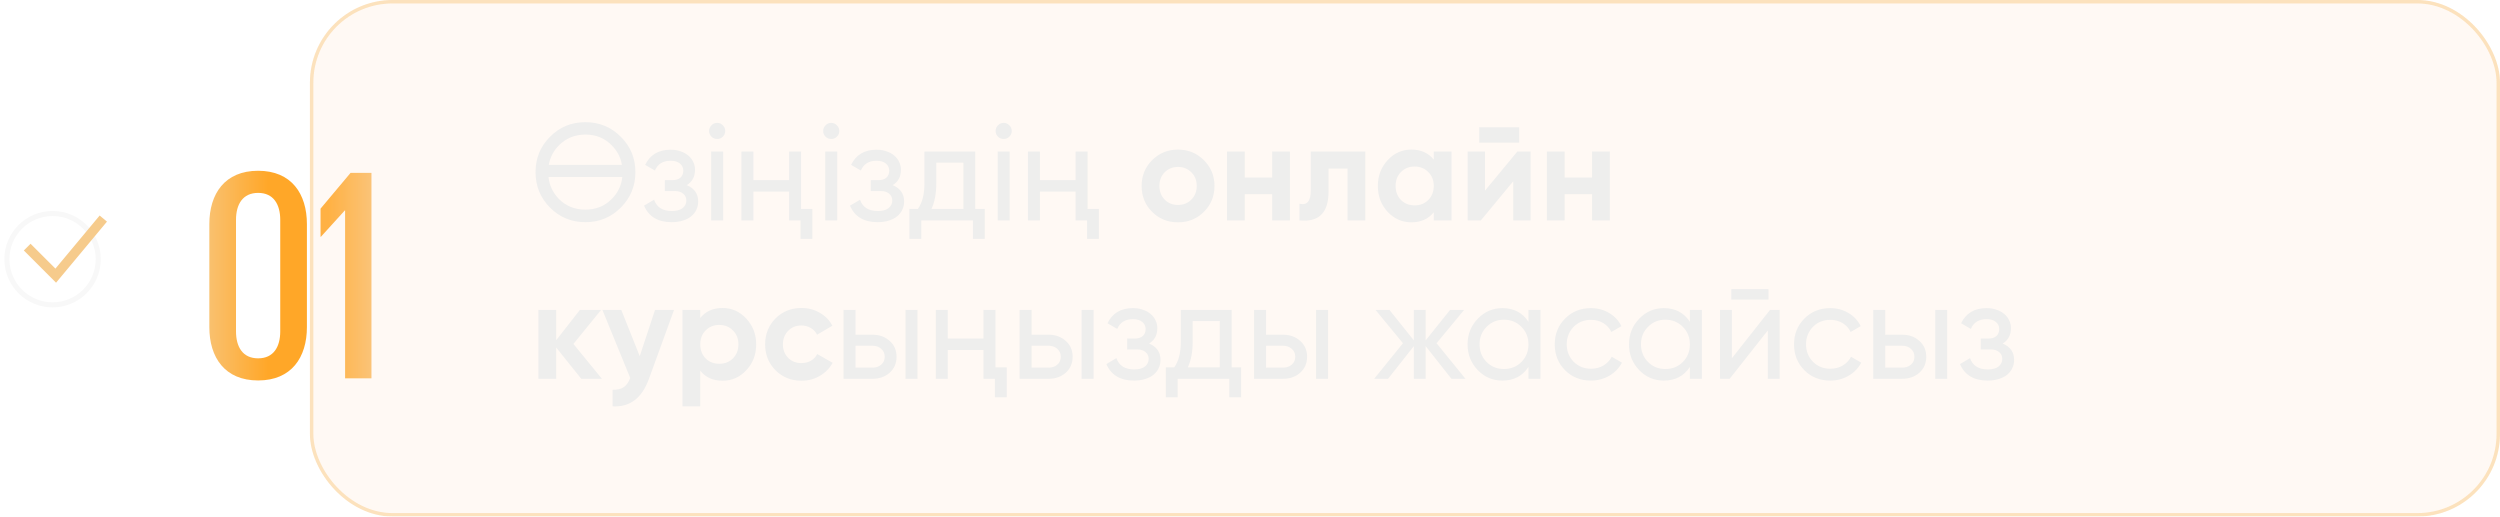 <?xml version="1.0" encoding="UTF-8"?> <svg xmlns="http://www.w3.org/2000/svg" width="363" height="75" viewBox="0 0 363 75" fill="none"><g filter="url(#filter0_d_452_293)"><path d="M35.544 50.096C37.788 50.096 38.756 48.424 38.756 46.18V29.988C38.756 27.744 37.788 26.072 35.544 26.072C33.3 26.072 32.332 27.744 32.332 29.988V46.18C32.332 48.424 33.3 50.096 35.544 50.096ZM35.544 53.308C30.704 53.308 28.46 49.964 28.46 45.564V30.604C28.46 26.204 30.704 22.86 35.544 22.86C40.384 22.86 42.628 26.204 42.628 30.604V45.564C42.628 49.964 40.384 53.308 35.544 53.308ZM48.173 53V28.624H48.129L44.653 32.452H44.609V28.36L48.965 23.168H52.001V53H48.173Z" fill="url(#paint0_linear_452_293)"></path></g><g filter="url(#filter1_b_452_293)"><rect x="45" width="318" height="75" rx="12" fill="#FFDEC6" fill-opacity="0.18"></rect><rect x="45.25" y="0.25" width="317.5" height="74.5" rx="11.75" stroke="#F9C374" stroke-opacity="0.43" stroke-width="0.5"></rect></g><path d="M7.632 44.263C11.294 44.263 14.263 41.294 14.263 37.632C14.263 33.969 11.294 31 7.632 31C3.969 31 1 33.969 1 37.632C1 41.294 3.969 44.263 7.632 44.263Z" stroke="#F8F8F8" stroke-width="0.737"></path><path d="M3.947 35.882L8.092 40.026L15 31.737" stroke="#F6CB8C" stroke-width="1.382"></path><path d="M77.76 25C77.76 22.973 78.46 21.26 79.86 19.86C81.26 18.447 82.973 17.74 85 17.74C87.027 17.74 88.74 18.447 90.14 19.86C91.553 21.26 92.26 22.973 92.26 25C92.26 27.013 91.553 28.727 90.14 30.14C88.74 31.553 87.027 32.26 85 32.26C82.973 32.26 81.26 31.553 79.86 30.14C78.46 28.727 77.76 27.013 77.76 25ZM88.84 28.88C89.72 27.987 90.227 26.927 90.36 25.7H79.64C79.773 26.913 80.273 27.973 81.14 28.88C82.18 29.92 83.467 30.44 85 30.44C86.533 30.44 87.813 29.92 88.84 28.88ZM81.14 21.12C80.367 21.907 79.88 22.847 79.68 23.94H90.3C90.127 22.873 89.64 21.933 88.84 21.12C87.827 20.067 86.547 19.54 85 19.54C83.467 19.54 82.18 20.067 81.14 21.12ZM99.716 26.88C100.823 27.347 101.376 28.14 101.376 29.26C101.376 29.687 101.289 30.08 101.116 30.44C100.956 30.8 100.709 31.12 100.376 31.4C100.056 31.667 99.656 31.873 99.176 32.02C98.696 32.18 98.149 32.26 97.536 32.26C95.536 32.26 94.196 31.46 93.516 29.86L94.976 29C95.349 30.093 96.209 30.64 97.556 30.64C98.236 30.64 98.756 30.5 99.116 30.22C99.476 29.927 99.656 29.553 99.656 29.1C99.656 28.7 99.503 28.373 99.196 28.12C98.903 27.867 98.503 27.74 97.996 27.74H96.536V26.16H97.616C98.123 26.16 98.516 26.04 98.796 25.8C99.076 25.547 99.216 25.207 99.216 24.78C99.216 24.353 99.049 24.007 98.716 23.74C98.396 23.473 97.949 23.34 97.376 23.34C96.256 23.34 95.496 23.813 95.096 24.76L93.676 23.94C94.383 22.473 95.616 21.74 97.376 21.74C97.923 21.74 98.409 21.82 98.836 21.98C99.276 22.127 99.649 22.333 99.956 22.6C100.263 22.853 100.496 23.16 100.656 23.52C100.829 23.867 100.916 24.24 100.916 24.64C100.916 25.653 100.516 26.4 99.716 26.88ZM104.141 20.18C103.808 20.18 103.528 20.067 103.301 19.84C103.075 19.613 102.961 19.34 102.961 19.02C102.961 18.7 103.075 18.427 103.301 18.2C103.528 17.96 103.808 17.84 104.141 17.84C104.461 17.84 104.735 17.96 104.961 18.2C105.188 18.427 105.301 18.7 105.301 19.02C105.301 19.34 105.188 19.613 104.961 19.84C104.735 20.067 104.461 20.18 104.141 20.18ZM103.261 32V22H105.001V32H103.261ZM114.576 22H116.316V30.34H117.956V34.68H116.236V32H114.576V27.82H109.396V32H107.656V22H109.396V26.16H114.576V22ZM120.704 20.18C120.371 20.18 120.091 20.067 119.864 19.84C119.637 19.613 119.524 19.34 119.524 19.02C119.524 18.7 119.637 18.427 119.864 18.2C120.091 17.96 120.371 17.84 120.704 17.84C121.024 17.84 121.297 17.96 121.524 18.2C121.751 18.427 121.864 18.7 121.864 19.02C121.864 19.34 121.751 19.613 121.524 19.84C121.297 20.067 121.024 20.18 120.704 20.18ZM119.824 32V22H121.564V32H119.824ZM129.618 26.88C130.725 27.347 131.278 28.14 131.278 29.26C131.278 29.687 131.192 30.08 131.018 30.44C130.858 30.8 130.612 31.12 130.278 31.4C129.958 31.667 129.558 31.873 129.078 32.02C128.598 32.18 128.052 32.26 127.438 32.26C125.438 32.26 124.098 31.46 123.418 29.86L124.878 29C125.252 30.093 126.112 30.64 127.458 30.64C128.138 30.64 128.658 30.5 129.018 30.22C129.378 29.927 129.558 29.553 129.558 29.1C129.558 28.7 129.405 28.373 129.098 28.12C128.805 27.867 128.405 27.74 127.898 27.74H126.438V26.16H127.518C128.025 26.16 128.418 26.04 128.698 25.8C128.978 25.547 129.118 25.207 129.118 24.78C129.118 24.353 128.952 24.007 128.618 23.74C128.298 23.473 127.852 23.34 127.278 23.34C126.158 23.34 125.398 23.813 124.998 24.76L123.578 23.94C124.285 22.473 125.518 21.74 127.278 21.74C127.825 21.74 128.312 21.82 128.738 21.98C129.178 22.127 129.552 22.333 129.858 22.6C130.165 22.853 130.398 23.16 130.558 23.52C130.732 23.867 130.818 24.24 130.818 24.64C130.818 25.653 130.418 26.4 129.618 26.88ZM141.608 30.34H142.987V34.68H141.268V32H133.768V34.68H132.048V30.34H133.268C133.908 29.46 134.228 28.227 134.228 26.64V22H141.608V30.34ZM139.888 30.34V23.62H135.948V26.64C135.948 28.107 135.714 29.34 135.248 30.34H139.888ZM145.743 20.18C145.41 20.18 145.13 20.067 144.903 19.84C144.676 19.613 144.563 19.34 144.563 19.02C144.563 18.7 144.676 18.427 144.903 18.2C145.13 17.96 145.41 17.84 145.743 17.84C146.063 17.84 146.336 17.96 146.563 18.2C146.79 18.427 146.903 18.7 146.903 19.02C146.903 19.34 146.79 19.613 146.563 19.84C146.336 20.067 146.063 20.18 145.743 20.18ZM144.863 32V22H146.603V32H144.863ZM156.178 22H157.918V30.34H159.558V34.68H157.838V32H156.178V27.82H150.998V32H149.257V22H150.998V26.16H156.178V22ZM174.805 30.76C173.792 31.773 172.539 32.28 171.045 32.28C169.552 32.28 168.299 31.773 167.285 30.76C166.272 29.747 165.765 28.493 165.765 27C165.765 25.52 166.272 24.273 167.285 23.26C168.312 22.233 169.565 21.72 171.045 21.72C172.525 21.72 173.779 22.233 174.805 23.26C175.832 24.287 176.345 25.533 176.345 27C176.345 28.48 175.832 29.733 174.805 30.76ZM169.105 28.98C169.625 29.5 170.272 29.76 171.045 29.76C171.819 29.76 172.465 29.5 172.985 28.98C173.505 28.46 173.765 27.8 173.765 27C173.765 26.2 173.505 25.54 172.985 25.02C172.465 24.5 171.819 24.24 171.045 24.24C170.272 24.24 169.625 24.5 169.105 25.02C168.599 25.553 168.345 26.213 168.345 27C168.345 27.787 168.599 28.447 169.105 28.98ZM184.72 22H187.3V32H184.72V28.2H180.74V32H178.16V22H180.74V25.78H184.72V22ZM198.244 22V32H195.664V24.48H192.904V27.82C192.904 30.9 191.498 32.293 188.684 32V29.58C189.778 29.847 190.324 29.213 190.324 27.68V22H198.244ZM208.182 22H210.762V32H208.182V30.82C207.409 31.793 206.322 32.28 204.922 32.28C203.589 32.28 202.442 31.773 201.482 30.76C200.536 29.733 200.062 28.48 200.062 27C200.062 25.533 200.536 24.287 201.482 23.26C202.442 22.233 203.589 21.72 204.922 21.72C206.322 21.72 207.409 22.207 208.182 23.18V22ZM203.422 29.04C203.942 29.56 204.602 29.82 205.402 29.82C206.202 29.82 206.862 29.56 207.382 29.04C207.916 28.507 208.182 27.827 208.182 27C208.182 26.173 207.916 25.5 207.382 24.98C206.862 24.447 206.202 24.18 205.402 24.18C204.602 24.18 203.942 24.447 203.422 24.98C202.902 25.5 202.642 26.173 202.642 27C202.642 27.827 202.902 28.507 203.422 29.04ZM214.782 20.72V18.48H220.582V20.72H214.782ZM220.322 22H222.242V32H219.722V26.32L215.022 32H213.102V22H215.622V27.68L220.322 22ZM231.166 22H233.746V32H231.166V28.2H227.186V32H224.606V22H227.186V25.78H231.166V22ZM87.4 55H84.4L80.76 50.46V55H78.18V45H80.76V49.4L84.2 45H87.28L83.26 49.94L87.4 55ZM95.11 45H97.87L94.23 55C93.217 57.813 91.457 59.147 88.95 59V56.6C89.63 56.613 90.163 56.487 90.55 56.22C90.95 55.967 91.27 55.52 91.51 54.88L87.47 45H90.21L92.89 51.72L95.11 45ZM104.918 44.72C106.265 44.72 107.411 45.233 108.358 46.26C109.318 47.287 109.798 48.533 109.798 50C109.798 51.493 109.318 52.747 108.358 53.76C107.425 54.773 106.278 55.28 104.918 55.28C103.518 55.28 102.438 54.793 101.678 53.82V59H99.098V45H101.678V46.18C102.438 45.207 103.518 44.72 104.918 44.72ZM102.458 52.04C102.978 52.56 103.638 52.82 104.438 52.82C105.238 52.82 105.898 52.56 106.418 52.04C106.951 51.507 107.218 50.827 107.218 50C107.218 49.173 106.951 48.5 106.418 47.98C105.898 47.447 105.238 47.18 104.438 47.18C103.638 47.18 102.978 47.447 102.458 47.98C101.938 48.5 101.678 49.173 101.678 50C101.678 50.827 101.938 51.507 102.458 52.04ZM116.378 55.28C114.871 55.28 113.611 54.773 112.598 53.76C111.598 52.747 111.097 51.493 111.097 50C111.097 48.52 111.598 47.267 112.598 46.24C113.611 45.227 114.871 44.72 116.378 44.72C117.351 44.72 118.238 44.953 119.038 45.42C119.838 45.873 120.444 46.5 120.858 47.3L118.638 48.6C118.438 48.187 118.131 47.86 117.718 47.62C117.318 47.38 116.864 47.26 116.358 47.26C115.971 47.26 115.611 47.327 115.278 47.46C114.958 47.593 114.678 47.787 114.438 48.04C114.198 48.28 114.011 48.567 113.878 48.9C113.744 49.233 113.678 49.6 113.678 50C113.678 50.773 113.931 51.427 114.438 51.96C114.944 52.467 115.584 52.72 116.358 52.72C116.878 52.72 117.338 52.607 117.738 52.38C118.151 52.14 118.458 51.813 118.658 51.4L120.898 52.68C120.458 53.48 119.838 54.113 119.038 54.58C118.238 55.047 117.351 55.28 116.378 55.28ZM126.7 48.6C127.687 48.6 128.513 48.9 129.18 49.5C129.847 50.087 130.18 50.853 130.18 51.8C130.18 52.747 129.847 53.52 129.18 54.12C128.513 54.707 127.687 55 126.7 55H122.48V45H124.22V48.6H126.7ZM131.48 45H133.22V55H131.48V45ZM126.7 53.38C127.193 53.38 127.607 53.24 127.94 52.96C128.287 52.667 128.46 52.28 128.46 51.8C128.46 51.32 128.287 50.933 127.94 50.64C127.607 50.347 127.193 50.2 126.7 50.2H124.22V53.38H126.7ZM142.799 45H144.539V53.34H146.179V57.68H144.459V55H142.799V50.82H137.619V55H135.879V45H137.619V49.16H142.799V45ZM152.267 48.6C153.253 48.6 154.08 48.9 154.747 49.5C155.413 50.087 155.747 50.853 155.747 51.8C155.747 52.747 155.413 53.52 154.747 54.12C154.08 54.707 153.253 55 152.267 55H148.047V45H149.787V48.6H152.267ZM157.047 45H158.787V55H157.047V45ZM152.267 53.38C152.76 53.38 153.173 53.24 153.507 52.96C153.853 52.667 154.027 52.28 154.027 51.8C154.027 51.32 153.853 50.933 153.507 50.64C153.173 50.347 152.76 50.2 152.267 50.2H149.787V53.38H152.267ZM166.845 49.88C167.952 50.347 168.505 51.14 168.505 52.26C168.505 52.687 168.418 53.08 168.245 53.44C168.085 53.8 167.838 54.12 167.505 54.4C167.185 54.667 166.785 54.873 166.305 55.02C165.825 55.18 165.278 55.26 164.665 55.26C162.665 55.26 161.325 54.46 160.645 52.86L162.105 52C162.478 53.093 163.338 53.64 164.685 53.64C165.365 53.64 165.885 53.5 166.245 53.22C166.605 52.927 166.785 52.553 166.785 52.1C166.785 51.7 166.632 51.373 166.325 51.12C166.032 50.867 165.632 50.74 165.125 50.74H163.665V49.16H164.745C165.252 49.16 165.645 49.04 165.925 48.8C166.205 48.547 166.345 48.207 166.345 47.78C166.345 47.353 166.178 47.007 165.845 46.74C165.525 46.473 165.078 46.34 164.505 46.34C163.385 46.34 162.625 46.813 162.225 47.76L160.805 46.94C161.512 45.473 162.745 44.74 164.505 44.74C165.052 44.74 165.538 44.82 165.965 44.98C166.405 45.127 166.778 45.333 167.085 45.6C167.392 45.853 167.625 46.16 167.785 46.52C167.958 46.867 168.045 47.24 168.045 47.64C168.045 48.653 167.645 49.4 166.845 49.88ZM178.834 53.34H180.214V57.68H178.494V55H170.994V57.68H169.274V53.34H170.494C171.134 52.46 171.454 51.227 171.454 49.64V45H178.834V53.34ZM177.114 53.34V46.62H173.174V49.64C173.174 51.107 172.941 52.34 172.474 53.34H177.114ZM186.31 48.6C187.296 48.6 188.123 48.9 188.79 49.5C189.456 50.087 189.79 50.853 189.79 51.8C189.79 52.747 189.456 53.52 188.79 54.12C188.123 54.707 187.296 55 186.31 55H182.09V45H183.83V48.6H186.31ZM191.09 45H192.83V55H191.09V45ZM186.31 53.38C186.803 53.38 187.216 53.24 187.55 52.96C187.896 52.667 188.07 52.28 188.07 51.8C188.07 51.32 187.896 50.933 187.55 50.64C187.216 50.347 186.803 50.2 186.31 50.2H183.83V53.38H186.31ZM212.788 55H210.748L207.008 50.26V55H205.288V50.26L201.548 55H199.528L203.708 49.84L199.728 45H201.748L205.288 49.42V45H207.008V49.42L210.548 45H212.588L208.588 49.84L212.788 55ZM221.932 45H223.672V55H221.932V53.28C221.065 54.6 219.805 55.26 218.152 55.26C216.739 55.26 215.545 54.753 214.572 53.74C213.585 52.713 213.092 51.467 213.092 50C213.092 48.547 213.585 47.307 214.572 46.28C215.559 45.253 216.752 44.74 218.152 44.74C219.805 44.74 221.065 45.4 221.932 46.72V45ZM218.372 53.58C219.385 53.58 220.232 53.24 220.912 52.56C221.592 51.867 221.932 51.013 221.932 50C221.932 48.987 221.592 48.14 220.912 47.46C220.232 46.767 219.385 46.42 218.372 46.42C217.372 46.42 216.532 46.767 215.852 47.46C215.172 48.14 214.832 48.987 214.832 50C214.832 51.013 215.172 51.867 215.852 52.56C216.532 53.24 217.372 53.58 218.372 53.58ZM231.008 55.26C229.502 55.26 228.248 54.76 227.248 53.76C226.248 52.747 225.748 51.493 225.748 50C225.748 48.507 226.248 47.26 227.248 46.26C228.248 45.247 229.502 44.74 231.008 44.74C231.995 44.74 232.882 44.98 233.668 45.46C234.455 45.927 235.042 46.56 235.428 47.36L233.968 48.2C233.715 47.667 233.328 47.24 232.808 46.92C232.288 46.6 231.688 46.44 231.008 46.44C230.008 46.44 229.168 46.78 228.488 47.46C227.822 48.153 227.488 49 227.488 50C227.488 50.987 227.822 51.827 228.488 52.52C229.168 53.2 230.008 53.54 231.008 53.54C231.688 53.54 232.288 53.387 232.808 53.08C233.342 52.76 233.748 52.333 234.028 51.8L235.508 52.66C235.082 53.46 234.468 54.093 233.668 54.56C232.868 55.027 231.982 55.26 231.008 55.26ZM245.37 45H247.11V55H245.37V53.28C244.503 54.6 243.243 55.26 241.59 55.26C240.176 55.26 238.983 54.753 238.01 53.74C237.023 52.713 236.53 51.467 236.53 50C236.53 48.547 237.023 47.307 238.01 46.28C238.996 45.253 240.19 44.74 241.59 44.74C243.243 44.74 244.503 45.4 245.37 46.72V45ZM241.81 53.58C242.823 53.58 243.67 53.24 244.35 52.56C245.03 51.867 245.37 51.013 245.37 50C245.37 48.987 245.03 48.14 244.35 47.46C243.67 46.767 242.823 46.42 241.81 46.42C240.81 46.42 239.97 46.767 239.29 47.46C238.61 48.14 238.27 48.987 238.27 50C238.27 51.013 238.61 51.867 239.29 52.56C239.97 53.24 240.81 53.58 241.81 53.58ZM251.386 43.5V41.98H256.786V43.5H251.386ZM257.006 45H258.406V55H256.686V47.98L251.146 55H249.746V45H251.466V52.02L257.006 45ZM265.754 55.26C264.248 55.26 262.994 54.76 261.994 53.76C260.994 52.747 260.494 51.493 260.494 50C260.494 48.507 260.994 47.26 261.994 46.26C262.994 45.247 264.248 44.74 265.754 44.74C266.741 44.74 267.628 44.98 268.414 45.46C269.201 45.927 269.788 46.56 270.174 47.36L268.714 48.2C268.461 47.667 268.074 47.24 267.554 46.92C267.034 46.6 266.434 46.44 265.754 46.44C264.754 46.44 263.914 46.78 263.234 47.46C262.568 48.153 262.234 49 262.234 50C262.234 50.987 262.568 51.827 263.234 52.52C263.914 53.2 264.754 53.54 265.754 53.54C266.434 53.54 267.034 53.387 267.554 53.08C268.088 52.76 268.494 52.333 268.774 51.8L270.254 52.66C269.828 53.46 269.214 54.093 268.414 54.56C267.614 55.027 266.728 55.26 265.754 55.26ZM276.212 48.6C277.199 48.6 278.025 48.9 278.692 49.5C279.359 50.087 279.692 50.853 279.692 51.8C279.692 52.747 279.359 53.52 278.692 54.12C278.025 54.707 277.199 55 276.212 55H271.992V45H273.732V48.6H276.212ZM280.992 45H282.732V55H280.992V45ZM276.212 53.38C276.705 53.38 277.119 53.24 277.452 52.96C277.799 52.667 277.972 52.28 277.972 51.8C277.972 51.32 277.799 50.933 277.452 50.64C277.119 50.347 276.705 50.2 276.212 50.2H273.732V53.38H276.212ZM290.79 49.88C291.897 50.347 292.45 51.14 292.45 52.26C292.45 52.687 292.364 53.08 292.19 53.44C292.03 53.8 291.784 54.12 291.45 54.4C291.13 54.667 290.73 54.873 290.25 55.02C289.77 55.18 289.224 55.26 288.61 55.26C286.61 55.26 285.27 54.46 284.59 52.86L286.05 52C286.424 53.093 287.284 53.64 288.63 53.64C289.31 53.64 289.83 53.5 290.19 53.22C290.55 52.927 290.73 52.553 290.73 52.1C290.73 51.7 290.577 51.373 290.27 51.12C289.977 50.867 289.577 50.74 289.07 50.74H287.61V49.16H288.69C289.197 49.16 289.59 49.04 289.87 48.8C290.15 48.547 290.29 48.207 290.29 47.78C290.29 47.353 290.124 47.007 289.79 46.74C289.47 46.473 289.024 46.34 288.45 46.34C287.33 46.34 286.57 46.813 286.17 47.76L284.75 46.94C285.457 45.473 286.69 44.74 288.45 44.74C288.997 44.74 289.484 44.82 289.91 44.98C290.35 45.127 290.724 45.333 291.03 45.6C291.337 45.853 291.57 46.16 291.73 46.52C291.904 46.867 291.99 47.24 291.99 47.64C291.99 48.653 291.59 49.4 290.79 49.88Z" fill="#EEEEED"></path><defs><filter id="filter0_d_452_293" x="28.46" y="22.86" width="25.476" height="32.383" filterUnits="userSpaceOnUse" color-interpolation-filters="sRGB"><feFlood flood-opacity="0" result="BackgroundImageFix"></feFlood><feColorMatrix in="SourceAlpha" type="matrix" values="0 0 0 0 0 0 0 0 0 0 0 0 0 0 0 0 0 0 127 0" result="hardAlpha"></feColorMatrix><feOffset dx="1.935" dy="1.935"></feOffset><feComposite in2="hardAlpha" operator="out"></feComposite><feColorMatrix type="matrix" values="0 0 0 0 0 0 0 0 0 0 0 0 0 0 0 0 0 0 0.25 0"></feColorMatrix><feBlend mode="normal" in2="BackgroundImageFix" result="effect1_dropShadow_452_293"></feBlend><feBlend mode="normal" in="SourceGraphic" in2="effect1_dropShadow_452_293" result="shape"></feBlend></filter><filter id="filter1_b_452_293" x="44.1" y="-0.9" width="319.8" height="76.8" filterUnits="userSpaceOnUse" color-interpolation-filters="sRGB"><feFlood flood-opacity="0" result="BackgroundImageFix"></feFlood><feGaussianBlur in="BackgroundImageFix" stdDeviation="0.45"></feGaussianBlur><feComposite in2="SourceAlpha" operator="in" result="effect1_backgroundBlur_452_293"></feComposite><feBlend mode="normal" in="SourceGraphic" in2="effect1_backgroundBlur_452_293" result="shape"></feBlend></filter><linearGradient id="paint0_linear_452_293" x1="27" y1="38" x2="54" y2="38" gradientUnits="userSpaceOnUse"><stop stop-color="#F8C57B"></stop><stop offset="0.37" stop-color="#FFA728"></stop><stop offset="0.695" stop-color="#FFA728"></stop><stop offset="1" stop-color="#F8C57B"></stop></linearGradient></defs></svg> 